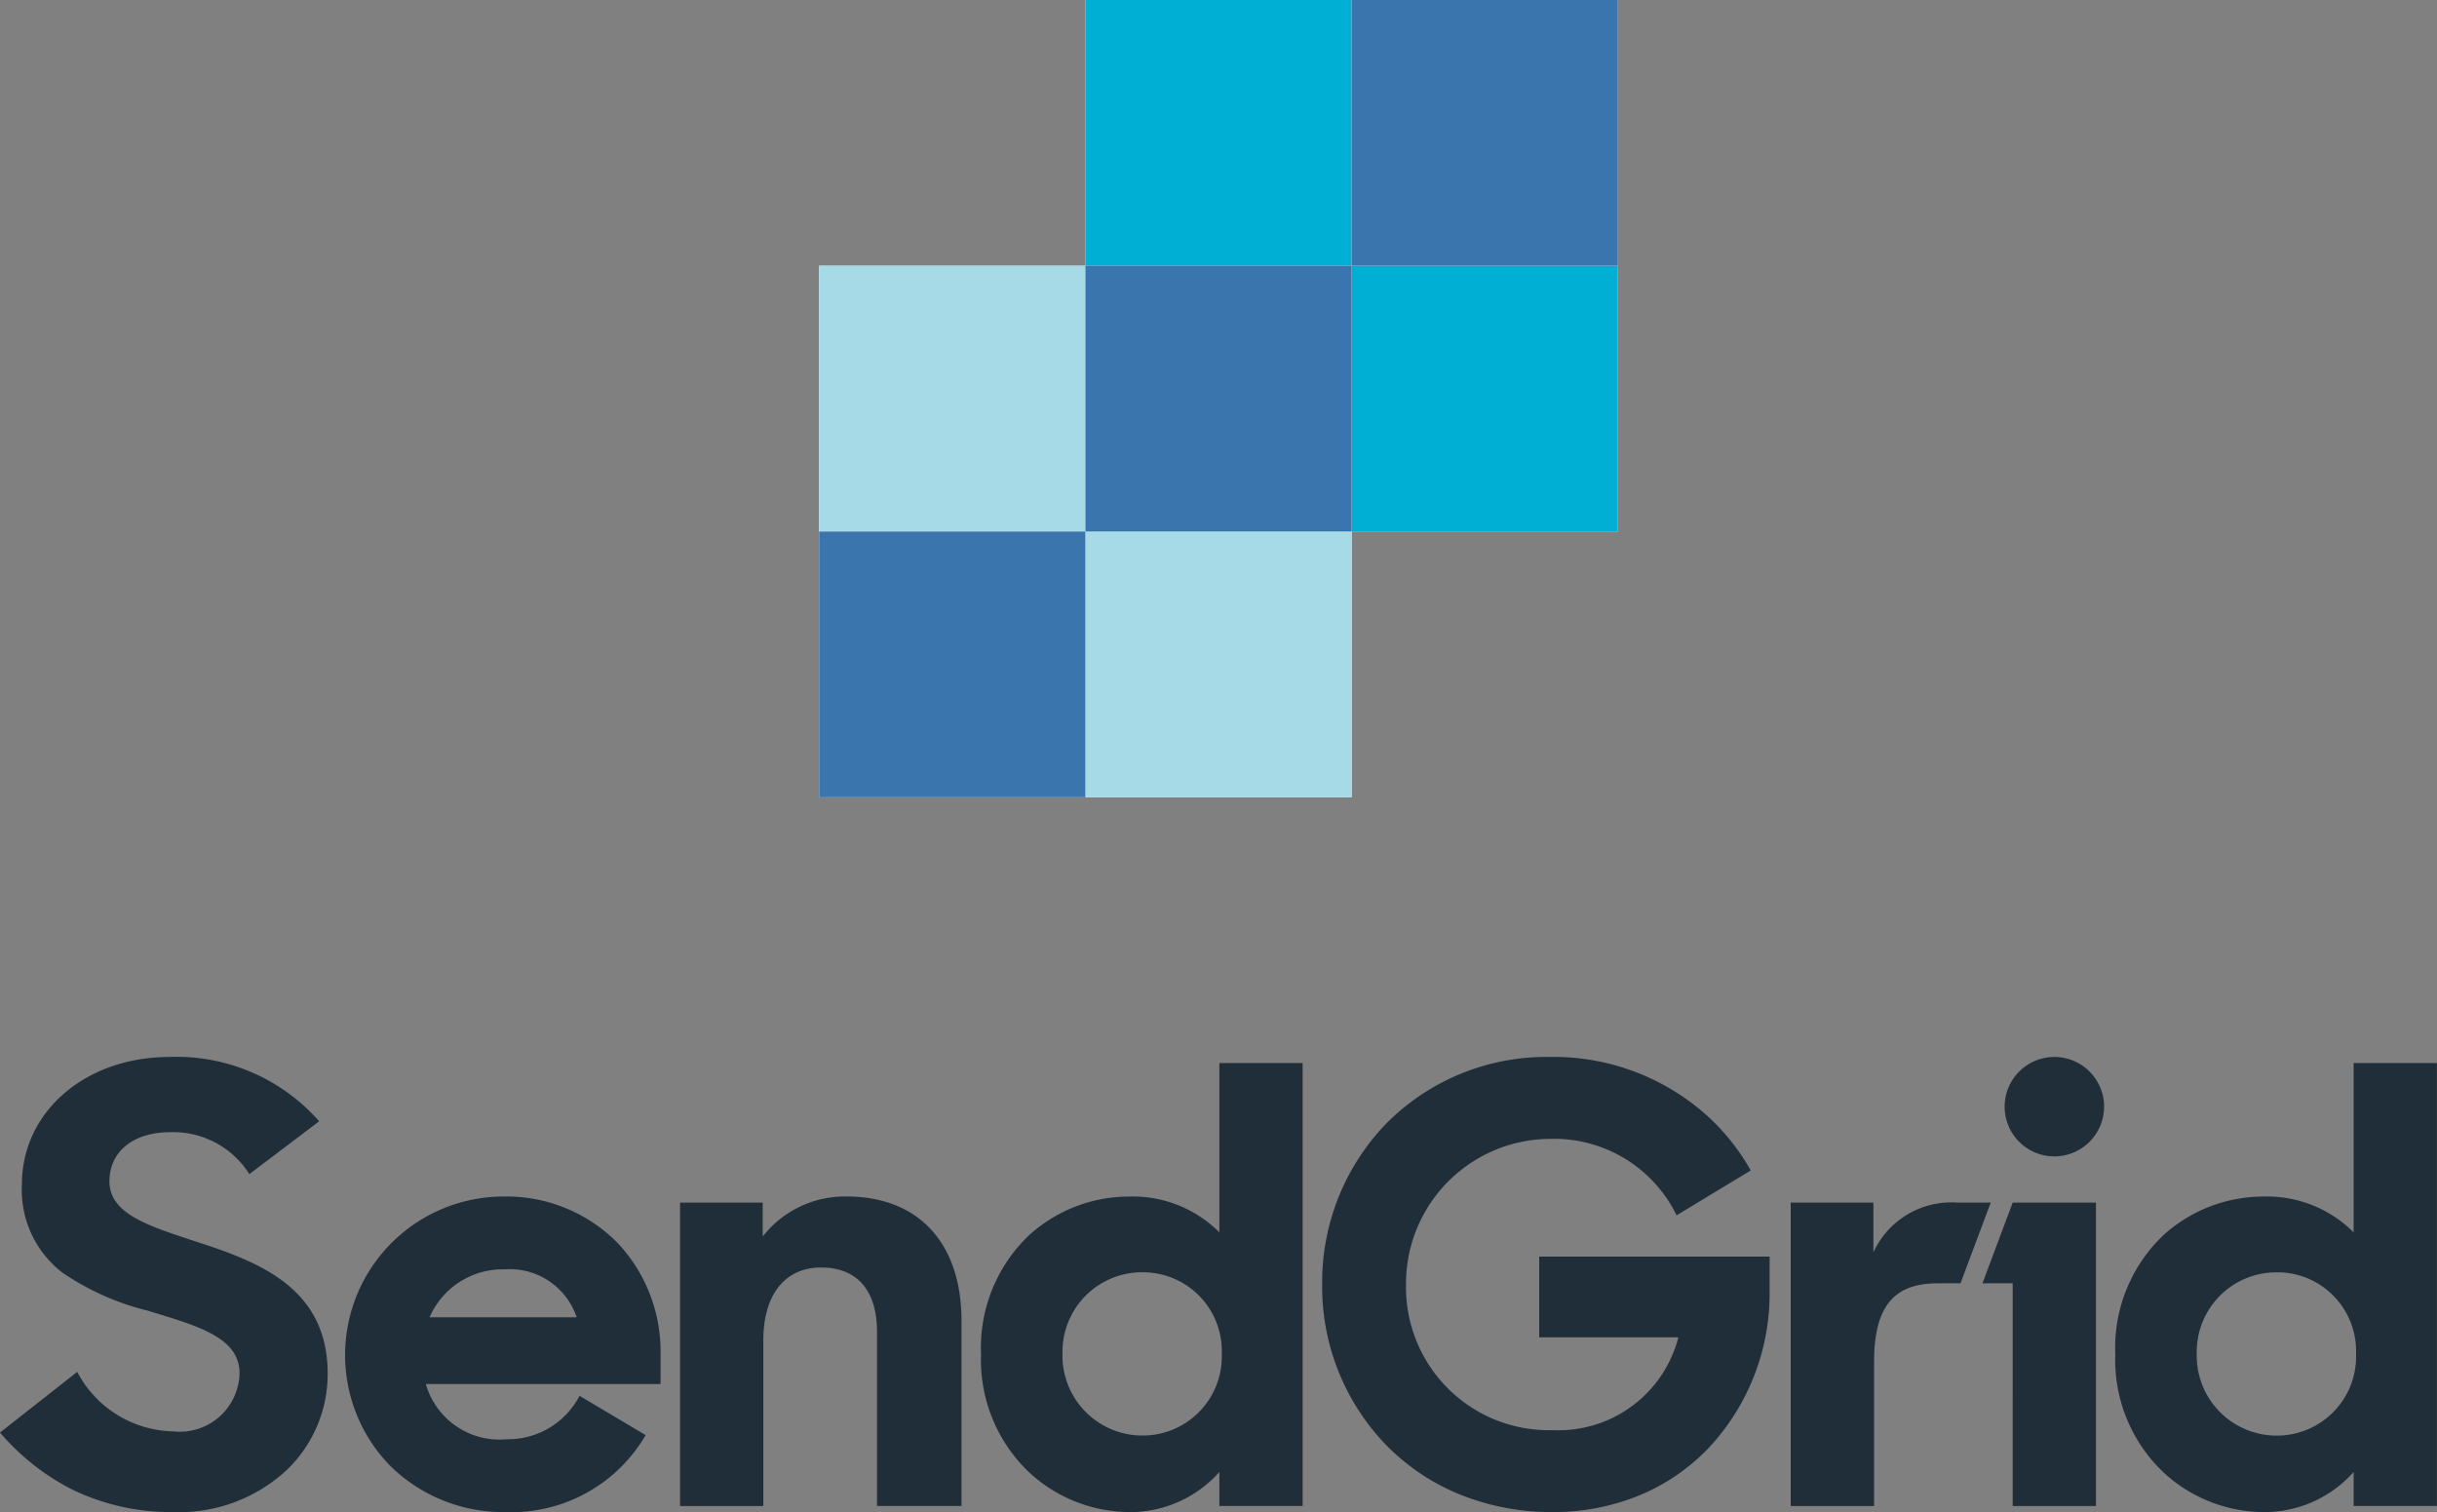 <svg xmlns="http://www.w3.org/2000/svg" width="125.631" height="77.944" viewBox="0 0 125.631 77.944"><rect x="0" y="0" width="125.631" height="77.944" fill="#808080" stroke="none"/><g id="SendGrid" transform="translate(-0.184 -0.028)"><path id="Fill_1" data-name="Fill 1" d="M116.6,23.459a7.67,7.67,0,0,1-5.022-2,7.987,7.987,0,0,1-2.531-6.13,8,8,0,0,1,2.48-6.143,7.676,7.676,0,0,1,5.136-1.99,6.311,6.311,0,0,1,4.67,1.846V.313h4.293V23.146h-4.293V21.395A6.148,6.148,0,0,1,116.6,23.459Zm.846-12.355a4.1,4.1,0,0,0-4.2,4.191,4.119,4.119,0,0,0,4.2,4.223,4.078,4.078,0,0,0,4.012-4.223A4.061,4.061,0,0,0,117.451,11.1ZM80.038,23.459a12.549,12.549,0,0,1-4.871-.944,11.214,11.214,0,0,1-3.748-2.551A11.739,11.739,0,0,1,68.16,11.73a11.763,11.763,0,0,1,3.306-8.3A11.606,11.606,0,0,1,79.85,0a11.85,11.85,0,0,1,8.294,3.155,11.363,11.363,0,0,1,2.11,2.694L86.431,8.164a7.021,7.021,0,0,0-6.549-3.941,7.461,7.461,0,0,0-7.4,7.507,7.365,7.365,0,0,0,7.553,7.507,6.379,6.379,0,0,0,6.487-4.786H79.349v-4.16H91.226v1.751a11.659,11.659,0,0,1-3.044,8.008,10.483,10.483,0,0,1-3.527,2.488A11.56,11.56,0,0,1,80.038,23.459Zm-21.911,0a7.67,7.67,0,0,1-5.022-2,7.987,7.987,0,0,1-2.531-6.13,8,8,0,0,1,2.48-6.143,7.676,7.676,0,0,1,5.136-1.99A6.307,6.307,0,0,1,62.859,9.04V.313h4.294V23.146H62.859V21.395A6.144,6.144,0,0,1,58.127,23.459ZM58.973,11.1a4.1,4.1,0,0,0-4.2,4.191,4.119,4.119,0,0,0,4.2,4.223A4.077,4.077,0,0,0,62.985,15.3,4.061,4.061,0,0,0,58.973,11.1ZM26.092,23.459a8.3,8.3,0,0,1-5.97-2.377A8.172,8.172,0,0,1,25.967,7.194a8.04,8.04,0,0,1,5.841,2.362,8.156,8.156,0,0,1,2.245,5.74V16.86h-12.1a3.947,3.947,0,0,0,4.168,2.846,4.153,4.153,0,0,0,3.755-2.24l3.406,2.027A7.983,7.983,0,0,1,26.092,23.459ZM26,10.948a4.109,4.109,0,0,0-3.855,2.471h7.584A3.641,3.641,0,0,0,26,10.948ZM8.963,23.459A11.662,11.662,0,0,1,3.706,22.29,12.155,12.155,0,0,1,0,19.362l3.98-3.128A5.725,5.725,0,0,0,8.932,19.3a3.079,3.079,0,0,0,3.416-3c0-1.779-2.018-2.394-4.354-3.107l-.378-.115a13.508,13.508,0,0,1-4.4-1.962A5.382,5.382,0,0,1,1.129,6.568C1.129,2.824,4.4,0,8.744,0a9.783,9.783,0,0,1,7.71,3.316l-3.6,2.722A4.64,4.64,0,0,0,8.775,3.878c-1.9,0-3.134.995-3.134,2.534,0,1.633,1.921,2.264,4.145,3l.017.006.477.157c3.346,1.079,6.612,2.49,6.612,6.756a6.863,6.863,0,0,1-2.072,4.926A8.134,8.134,0,0,1,8.963,23.459Zm30.387-.312H35.057V7.507h4.262V9.258a5.369,5.369,0,0,1,4.325-2.065c3.709,0,5.923,2.4,5.923,6.413v9.539H45.211V14.17c0-2.139-1.024-3.317-2.884-3.317s-2.977,1.4-2.977,3.754v8.539Zm68.7,0h-4.293V11.668h-1.559l1.559-4.16h4.293V23.145Zm-11.437,0H92.314V7.507h4.262v2.565A4.419,4.419,0,0,1,100.9,7.507h1.724l-1.557,4.16H99.9c-2.306,0-3.29,1.225-3.29,4.1v7.381ZM105.9,5.126a2.563,2.563,0,1,1,2.569-2.563A2.569,2.569,0,0,1,105.9,5.126Z" transform="translate(0.184 54.513)" fill="#1f2e38"></path><path id="Fill_2" data-name="Fill 2" d="M41.178,0H13.726V13.7H0V41.1H27.452V27.4H41.178V0" transform="translate(42.411 0.028)" fill="#fffffe"></path><path id="Fill_3" data-name="Fill 3" d="M0,13.7V0H0V13.7" transform="translate(42.411 13.727)" fill="#a7dae7"></path><path id="Fill_4" data-name="Fill 4" d="M27.452,27.4H13.726V13.7H0V0H13.726V13.7H27.452V27.4" transform="translate(42.411 13.727)" fill="#a7dae7"></path><path id="Fill_5" data-name="Fill 5" d="M0,13.7H13.726V0H0Z" transform="translate(42.411 27.427)" fill="#3a75ad"></path><path id="Fill_6" data-name="Fill 6" transform="translate(56.137 0.028)" fill="#00b0d4"></path><path id="Fill_7" data-name="Fill 7" d="M27.452,27.4H13.726V13.7H0V0H13.726V13.7H27.452V27.4" transform="translate(56.137 0.028)" fill="#00b0d4"></path><path id="Fill_8" data-name="Fill 8" d="M0,13.7H13.726V0H0Z" transform="translate(56.137 13.727)" fill="#3a75ad"></path><path id="Fill_9" data-name="Fill 9" d="M0,13.7H13.726V0H0Z" transform="translate(69.863 0.028)" fill="#3a75ad"></path></g></svg>